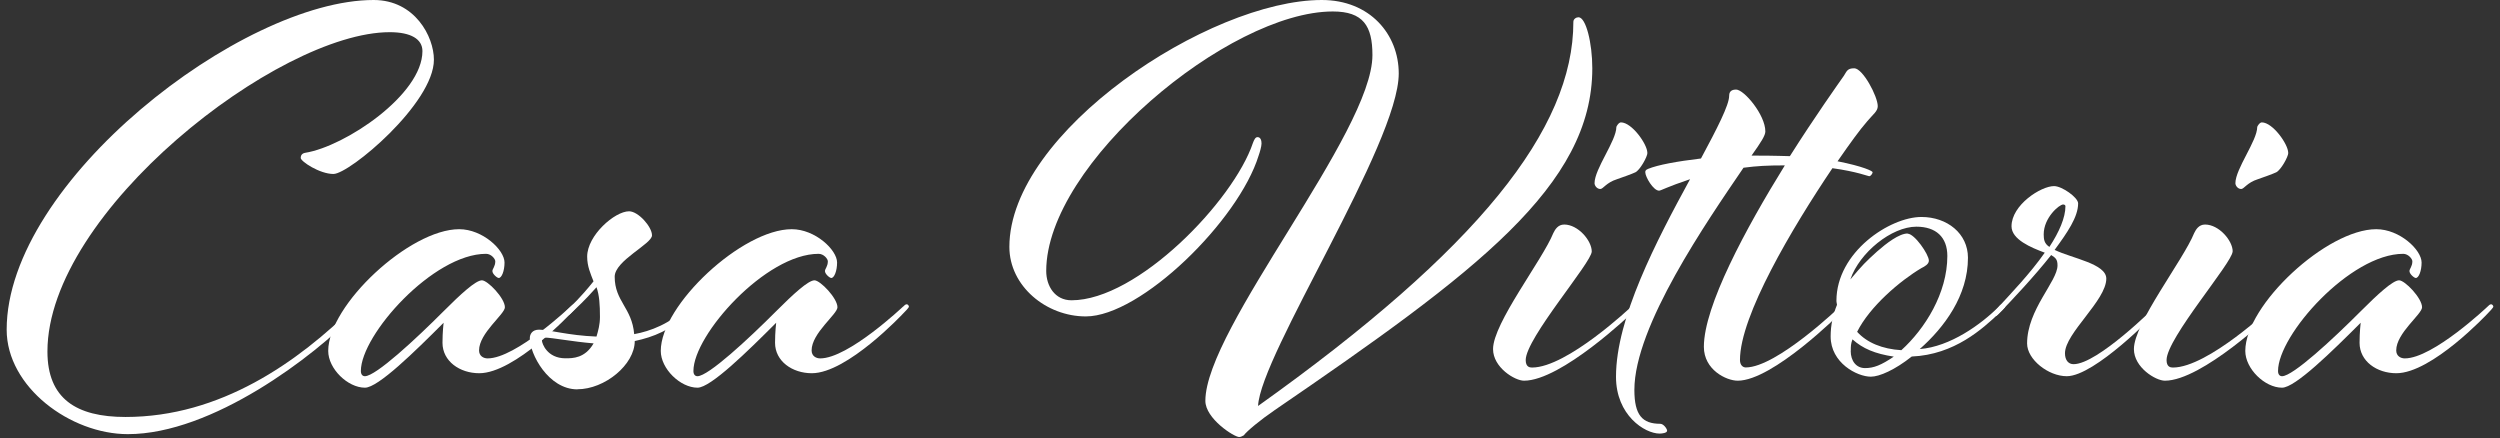 <svg width="268" height="47" viewBox="0 0 268 47" fill="none" xmlns="http://www.w3.org/2000/svg">
<rect x="0" y="0" width="268" height="47" fill="#333333" stroke="none"/>
<path d="M38.085 32.75C38.085 32.75 38.335 32.5 38.455 32.5C38.635 32.5 38.825 32.62 38.825 32.81C38.825 32.93 38.085 33.61 38.085 33.61C33.715 38.17 22.755 46.54 13.705 46.54C7.545 46.54 0.715 41.49 0.715 35.34C0.715 19.51 25.895 0 40.055 0C44.485 0 46.515 3.94 46.515 6.4C46.515 11.08 37.465 18.65 35.745 18.65C34.265 18.65 32.235 17.3 32.235 16.93C32.235 16.68 32.355 16.44 32.725 16.38C36.975 15.7 45.285 10.16 45.285 5.48C45.285 4.19 44.055 3.45 41.775 3.45C29.835 3.45 5.085 22.72 5.085 37.68C5.085 42.73 8.165 44.7 13.455 44.7C23.615 44.7 31.925 38.85 38.075 32.76" fill="white"/>
<path d="M61.165 32.87C61.285 32.75 61.415 32.62 61.535 32.62C61.715 32.62 61.785 32.81 61.785 32.87C61.785 32.99 61.355 33.42 61.165 33.61C61.165 33.61 55.195 40.01 51.375 40.01C49.285 40.01 47.435 38.72 47.435 36.75C47.435 35.58 47.555 34.6 47.555 34.6C44.475 37.68 40.535 41.56 39.125 41.56C37.275 41.56 35.185 39.53 35.185 37.62C35.185 32.69 43.925 24.57 49.225 24.57C51.745 24.57 54.085 26.79 54.085 28.14C54.085 29.06 53.775 29.8 53.465 29.8C53.285 29.8 52.785 29.37 52.785 29.06C52.785 28.81 53.095 28.57 53.095 28.01C53.095 27.76 52.665 27.21 52.105 27.21C46.445 27.21 38.685 35.89 38.685 39.77C38.685 40.14 38.865 40.33 39.115 40.33C40.285 40.33 44.595 36.33 47.545 33.37C49.395 31.52 50.995 30.05 51.665 30.05C52.275 30.05 54.125 31.96 54.125 32.94C54.125 33.68 51.355 35.71 51.355 37.56C51.355 38.18 51.845 38.42 52.275 38.42C55.295 38.42 61.145 32.88 61.145 32.88" fill="white"/>
<path d="M61.905 41.74C58.765 41.74 56.795 37.92 56.795 36.26C56.795 35.83 57.045 35.34 57.785 35.34C58.895 35.34 60.865 35.96 63.945 36.08C64.125 35.46 64.315 34.79 64.315 33.99C64.315 32.7 64.255 31.65 63.945 30.79C62.525 32.39 61.975 32.82 61.175 33.62C61.055 33.74 60.925 33.8 60.865 33.8C60.745 33.8 60.615 33.68 60.615 33.55C60.615 33.37 60.865 33.18 61.165 32.87C61.165 32.87 62.145 32.01 63.625 30.16C63.315 29.36 62.945 28.56 62.945 27.51C62.945 25.23 65.905 22.65 67.435 22.65C68.425 22.65 69.895 24.31 69.895 25.23C69.895 26.15 65.895 27.94 65.895 29.66C65.895 32.31 67.745 32.98 67.985 35.82C69.705 35.51 71.865 34.71 73.705 32.86C73.705 32.86 73.955 32.61 74.075 32.61C74.195 32.61 74.325 32.79 74.325 32.86C74.325 32.98 73.895 33.41 73.705 33.6C71.925 35.39 70.075 36.12 68.045 36.56C68.045 39.08 64.845 41.73 61.885 41.73M63.635 36.81C61.415 36.63 59.145 36.19 58.405 36.19C58.225 36.19 58.095 36.25 58.095 36.5C58.095 36.81 58.645 38.41 60.615 38.41C61.415 38.41 62.705 38.41 63.635 36.81Z" fill="white"/>
<path d="M96.815 32.87C96.935 32.75 97.065 32.62 97.185 32.62C97.365 32.62 97.435 32.81 97.435 32.87C97.435 32.99 97.005 33.42 96.815 33.61C96.815 33.61 90.845 40.01 87.025 40.01C84.935 40.01 83.085 38.72 83.085 36.75C83.085 35.58 83.205 34.6 83.205 34.6C80.125 37.68 76.185 41.56 74.775 41.56C72.925 41.56 70.835 39.53 70.835 37.62C70.835 32.69 79.575 24.57 84.875 24.57C87.395 24.57 89.735 26.79 89.735 28.14C89.735 29.06 89.425 29.8 89.115 29.8C88.935 29.8 88.435 29.37 88.435 29.06C88.435 28.81 88.745 28.57 88.745 28.01C88.745 27.76 88.315 27.21 87.755 27.21C82.095 27.21 74.335 35.89 74.335 39.77C74.335 40.14 74.515 40.33 74.765 40.33C75.935 40.33 80.245 36.33 83.195 33.37C85.045 31.52 86.645 30.05 87.315 30.05C87.925 30.05 89.775 31.96 89.775 32.94C89.775 33.68 87.005 35.71 87.005 37.56C87.005 38.18 87.495 38.42 87.925 38.42C90.945 38.42 96.795 32.88 96.795 32.88" fill="white"/>
<path d="M135.235 15.39C135.235 15.7 135.055 16.31 134.925 16.68C132.775 23.64 122.305 33.92 116.395 33.92C112.145 33.92 108.205 30.66 108.205 26.47C108.205 14.16 129.625 0 141.695 0C146.865 0 149.945 3.69 149.945 7.88C149.945 15.39 135.105 38.04 134.865 43.52C158.445 26.71 168.665 13.85 168.665 2.34C168.665 2.03 168.975 1.85 169.215 1.85C170.015 1.85 170.695 4.62 170.695 7.33C170.695 19.89 158.255 29.18 136.655 43.96C135.115 45.01 133.635 46.24 133.335 46.67C133.275 46.67 133.085 46.85 132.845 46.85C132.295 46.85 129.215 44.88 129.215 42.97C129.215 35.21 147.125 14.22 147.125 5.91C147.125 2.77 146.135 1.23 142.875 1.23C131.735 1.23 112.155 17.54 112.155 29.05C112.155 30.65 113.075 32.19 114.865 32.19C121.945 32.19 132.225 21.54 134.315 15.32C134.435 15.01 134.565 14.7 134.805 14.7C135.175 14.7 135.235 15.13 135.235 15.38" fill="white"/>
<path d="M170.635 26.96C170.635 28.13 163.555 36.26 163.555 38.6C163.555 39.34 163.985 39.4 164.235 39.4C167.995 39.4 174.885 32.87 174.885 32.87C174.885 32.87 175.135 32.62 175.315 32.62C175.435 32.62 175.565 32.8 175.565 32.87C175.565 32.99 175.075 33.42 174.885 33.61C174.885 33.61 167.375 40.81 163.375 40.81C162.385 40.81 160.055 39.39 160.055 37.42C160.055 34.65 165.345 27.88 166.515 24.99C166.695 24.62 167.005 24.07 167.685 24.07C169.165 24.07 170.635 25.79 170.635 26.96ZM176.605 16.38C176.605 16.81 175.805 18.23 175.315 18.47C174.945 18.65 173.895 19.02 173.345 19.21C172.175 19.58 171.865 20.26 171.555 20.26C171.185 20.26 170.935 19.89 170.935 19.64C170.935 18.1 173.275 15.09 173.275 13.61C173.275 13.55 173.525 13.12 173.765 13.12C174.935 13.12 176.595 15.46 176.595 16.38" fill="white"/>
<path d="M191.875 16.74C194.525 12.55 197.105 8.92 197.665 8.12C197.975 7.63 198.035 7.32 198.775 7.32C199.695 7.32 201.295 10.34 201.295 11.38C201.295 11.93 200.805 12.24 200.185 12.98C199.325 13.97 198.395 15.26 196.985 17.29C199.755 17.84 200.745 18.34 200.745 18.46C200.745 18.58 200.565 18.89 200.375 18.89C200.255 18.89 199.085 18.4 196.435 18.03C192.125 24.43 186.525 33.85 186.525 38.59C186.525 39.14 186.835 39.39 187.145 39.39C190.465 39.39 197.245 32.87 197.245 32.87C197.365 32.75 197.495 32.62 197.615 32.62C197.795 32.62 197.865 32.81 197.865 32.87C197.865 32.99 197.435 33.42 197.245 33.61C197.245 33.61 190.045 40.81 186.285 40.81C185.055 40.81 182.655 39.64 182.655 37.18C182.655 32.81 187.145 24.5 191.335 17.73C189.425 17.73 188.375 17.79 186.905 17.98C182.965 23.77 175.205 34.97 175.205 41.8C175.205 44.51 176.065 45.43 177.975 45.43C178.345 45.43 178.715 45.98 178.715 46.17C178.715 46.42 178.165 46.48 177.915 46.48C176.315 46.48 173.235 44.51 173.235 40.39C173.235 34.11 177.545 25.86 181.175 19.21C178.775 20.01 178.035 20.44 177.855 20.44C177.235 20.44 176.375 18.96 176.375 18.47C176.375 18.35 176.375 18.22 176.685 18.1C177.735 17.67 179.765 17.3 182.345 16.99C184.065 13.79 185.365 11.26 185.365 10.28C185.365 10.03 185.425 9.6 186.105 9.6C186.965 9.6 189.245 12.31 189.245 14.09C189.245 14.52 188.815 15.2 187.765 16.68C190.715 16.68 191.275 16.74 191.885 16.74" fill="white"/>
<path d="M204.925 38.23C203.135 39.65 201.475 40.38 200.555 40.38C199.075 40.38 196.245 38.9 196.245 36.07C196.245 34.84 196.495 33.73 196.925 32.68C196.925 32.56 196.865 32.43 196.865 32.25C196.865 27.02 202.595 23.26 205.975 23.26C208.745 23.26 210.965 25.04 210.965 27.63C210.965 31.69 208.445 35.08 205.795 37.42C209.055 37.17 212.385 34.77 214.285 32.86C214.285 32.86 214.465 32.61 214.655 32.61C214.845 32.61 214.965 32.79 214.965 32.86C214.965 32.98 214.475 33.41 214.285 33.6C212.565 35.2 209.545 38.03 204.925 38.22M204.495 25.05C205.235 25.05 206.775 27.27 206.775 27.94C206.775 28.31 206.345 28.56 205.975 28.74C203.695 30.09 200.435 32.86 199.085 35.57C200.135 36.74 201.795 37.42 203.825 37.54C206.345 35.26 208.755 31.44 208.755 27.44C208.755 25.41 207.525 24.3 205.435 24.3C202.785 24.3 199.335 27.07 198.355 29.96C199.705 28.36 199.955 28.11 201.245 26.94C202.225 26.08 203.585 25.03 204.505 25.03M198.395 37.61C198.395 38.72 199.005 39.46 199.935 39.46C200.865 39.46 201.655 39.15 203.015 38.23C200.985 37.92 199.695 37.37 198.585 36.38C198.405 36.87 198.405 37.12 198.405 37.61" fill="white"/>
<path d="M219.205 27.09C217.725 26.54 215.635 25.67 215.635 24.26C215.635 21.98 218.775 19.95 220.195 19.95C221.055 19.95 222.775 21.18 222.775 21.8C222.775 23.28 221.605 24.94 220.255 26.79C222.165 27.71 225.795 28.27 225.795 29.87C225.795 32.21 221.365 35.72 221.365 37.87C221.365 38.61 221.735 39.04 222.285 39.04C224.865 39.04 231.025 32.88 231.025 32.88C231.145 32.76 231.275 32.63 231.335 32.63C231.515 32.63 231.585 32.81 231.585 32.94C231.585 33.07 231.275 33.37 231.035 33.62C231.035 33.62 224.575 40.33 221.555 40.33C219.585 40.33 217.305 38.54 217.305 36.82C217.305 33.19 220.565 30.17 220.565 28.45C220.565 27.84 220.385 27.65 219.885 27.34C218.035 29.68 215.765 32.08 214.285 33.62C214.165 33.74 214.035 33.87 213.975 33.87C213.855 33.87 213.725 33.75 213.725 33.62C213.725 33.49 214.035 33.19 214.275 32.88C215.565 31.46 217.595 29.37 219.195 27.09M221.175 21.92C220.745 21.92 219.085 23.34 219.085 25.12C219.085 25.67 219.145 26.11 219.695 26.47C220.745 24.87 221.415 23.33 221.415 22.1C221.415 22.04 221.355 21.92 221.165 21.92" fill="white"/>
<path d="M239.335 26.96C239.335 28.13 232.255 36.26 232.255 38.6C232.255 39.34 232.685 39.4 232.935 39.4C236.695 39.4 243.585 32.87 243.585 32.87C243.585 32.87 243.835 32.62 244.015 32.62C244.135 32.62 244.265 32.8 244.265 32.87C244.265 32.99 243.775 33.42 243.585 33.61C243.585 33.61 236.075 40.81 232.075 40.81C231.085 40.81 228.755 39.39 228.755 37.42C228.755 34.65 234.045 27.88 235.215 24.99C235.395 24.62 235.705 24.07 236.385 24.07C237.865 24.07 239.345 25.79 239.345 26.96M245.305 16.38C245.305 16.81 244.505 18.23 244.015 18.47C243.645 18.65 242.595 19.02 242.045 19.21C240.875 19.58 240.565 20.26 240.255 20.26C239.885 20.26 239.635 19.89 239.635 19.64C239.635 18.1 241.975 15.09 241.975 13.61C241.975 13.55 242.225 13.12 242.465 13.12C243.635 13.12 245.295 15.46 245.295 16.38" fill="white"/>
<path d="M266.665 32.87C266.785 32.75 266.915 32.62 267.035 32.62C267.215 32.62 267.285 32.81 267.285 32.87C267.285 32.99 266.855 33.42 266.675 33.61C266.675 33.61 260.705 40.01 256.885 40.01C254.795 40.01 252.945 38.72 252.945 36.75C252.945 35.58 253.065 34.6 253.065 34.6C249.985 37.68 246.045 41.56 244.635 41.56C242.785 41.56 240.695 39.53 240.695 37.62C240.695 32.69 249.435 24.57 254.735 24.57C257.255 24.57 259.595 26.79 259.595 28.14C259.595 29.06 259.285 29.8 258.975 29.8C258.795 29.8 258.295 29.37 258.295 29.06C258.295 28.81 258.605 28.57 258.605 28.01C258.605 27.76 258.175 27.21 257.625 27.21C251.965 27.21 244.205 35.89 244.205 39.77C244.205 40.14 244.385 40.33 244.635 40.33C245.805 40.33 250.115 36.33 253.065 33.37C254.915 31.52 256.515 30.05 257.185 30.05C257.805 30.05 259.645 31.96 259.645 32.94C259.645 33.68 256.875 35.71 256.875 37.56C256.875 38.18 257.365 38.42 257.795 38.42C260.815 38.42 266.655 32.88 266.655 32.88" fill="white"/>
</svg>
